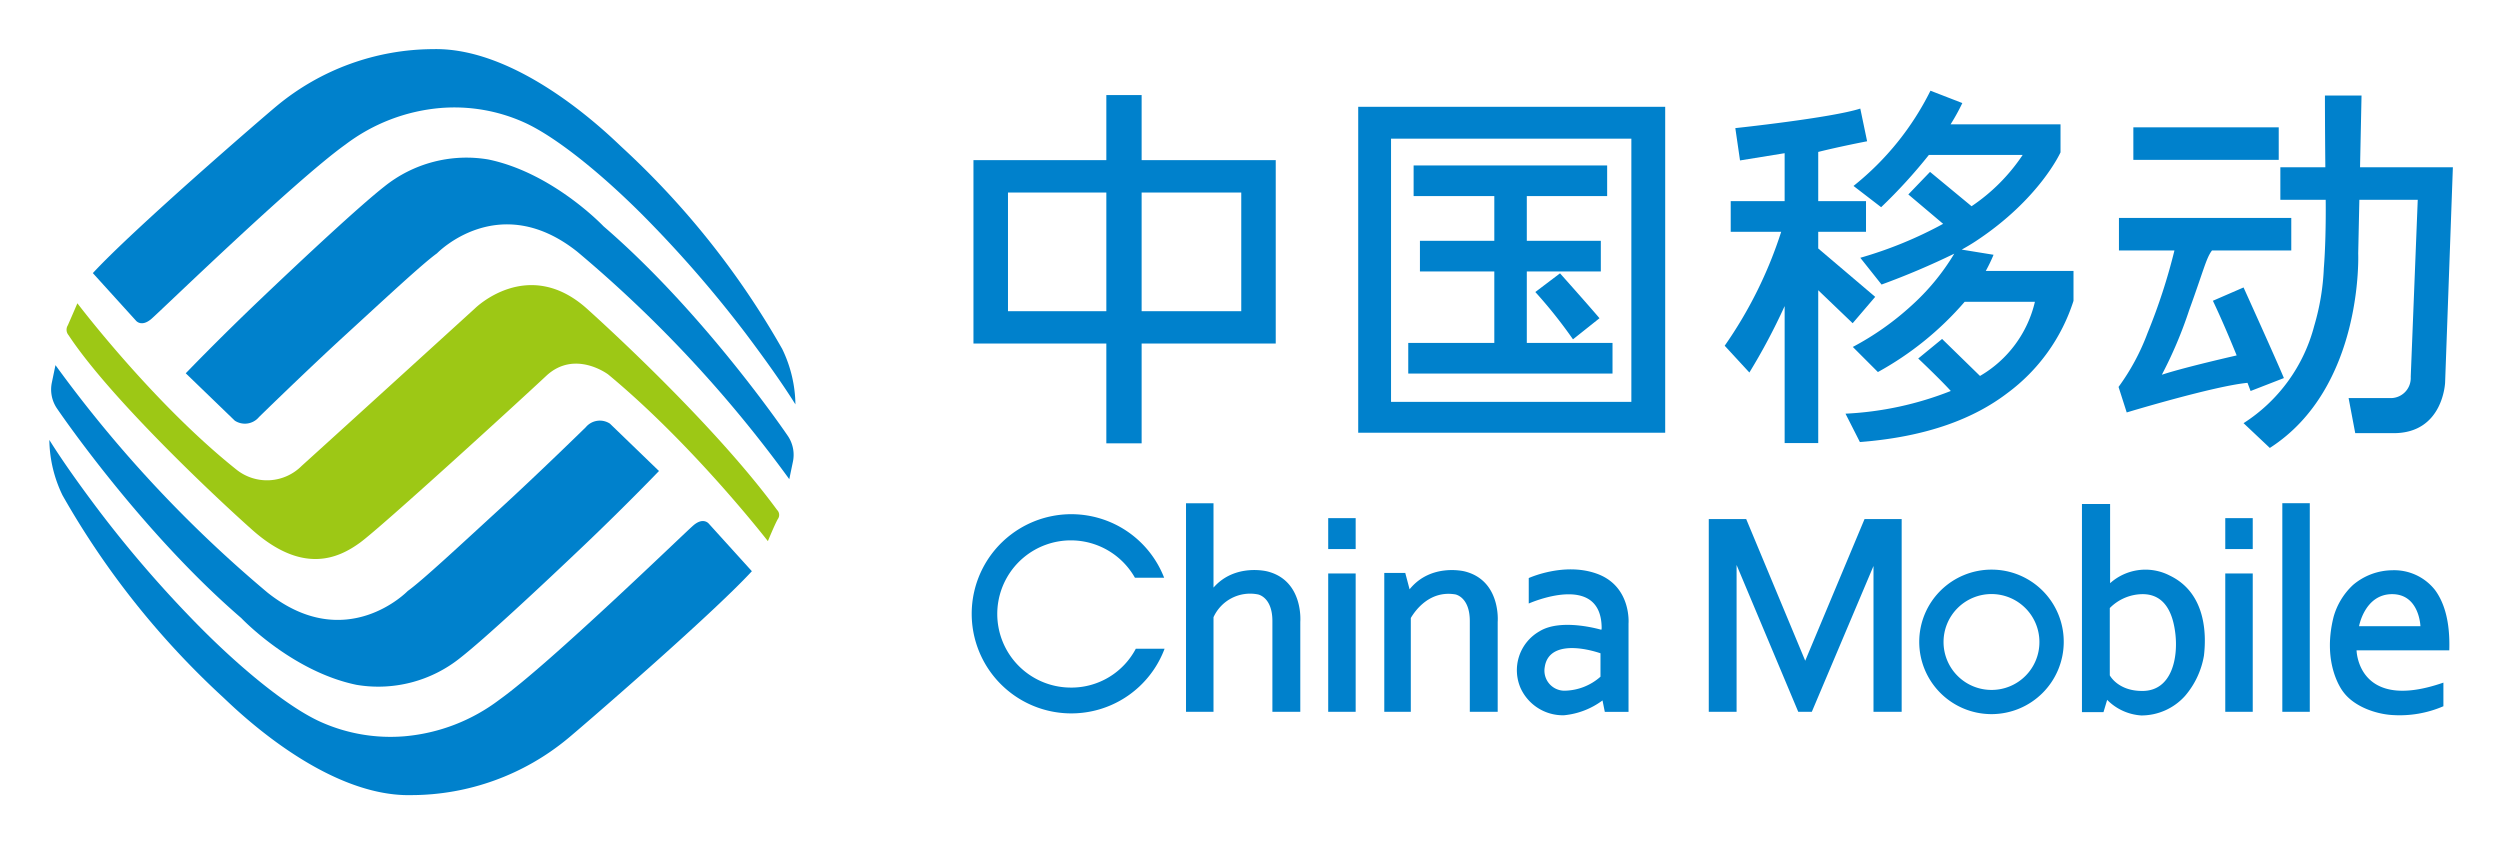 <svg xmlns="http://www.w3.org/2000/svg" role="img" viewBox="-5.00 -4.50 338.00 113.75"><title>China Mobile (Member) logo</title><defs><style>.cls-1{fill:#0081cc}</style></defs><path d="M167.48 17.149h-18.131V8.354h-4.772v8.794h-17.965v24.801h17.965v13.492h4.772V41.949h18.131zm-36.201 20.428V21.526h13.298v16.05zm31.539 0h-13.47V21.526h13.47zm15.812-27.638V54.008h41.504V9.938zM215.56 49.83h-32.492V14.25h32.492z" class="cls-1"/><path d="M201.424 41.863v-9.662h10.007v-4.143h-10.007V22.01h10.863v-4.14h-26.166v4.14h10.91v6.048h-10.056v4.143h10.056v9.662h-11.635v4.142h27.616v-4.142h-11.588z" class="cls-1"/><path d="M207.666 41.377L211.253 38.523c-1.876-2.199-5.338-6.068-5.338-6.068l-3.34 2.526a64.588 64.588 0 0 1 5.092 6.396zm37.814-2.178l3.047-3.565-7.702-6.542v-2.255h6.46V22.695h-6.46v-6.654c2.989-.748 6.609-1.44 6.609-1.44l-.922-4.421c-3.908 1.262-16.896 2.641-16.896 2.641l.635 4.369 6.032-.977v6.482h-7.29v4.142h6.825a57.599 57.599 0 0 1-7.639 15.407l3.336 3.62a82.987 82.987 0 0 0 4.769-8.981v18.524h4.541V34.739z" class="cls-1"/><path d="M263.478 32.131a21.355 21.355 0 0 0 1.05-2.185l-4.303-.699c.649-.363 1.278-.733 1.885-1.131 8.627-5.671 11.473-12.018 11.473-12.018v-3.791h-14.862a27.927 27.927 0 0 0 1.586-2.873l-4.308-1.671a38.134 38.134 0 0 1-10.405 12.877l3.736 2.873a69.79 69.79 0 0 0 6.458-7.07h12.68a25.123 25.123 0 0 1-6.913 6.94l-5.615-4.644-2.933 3.05 4.705 3.973a55.052 55.052 0 0 1-11.199 4.59l2.874 3.618a102.514 102.514 0 0 0 9.829-4.173 30.661 30.661 0 0 1-5.813 7.046 38.254 38.254 0 0 1-7.903 5.563l3.392 3.394a42.473 42.473 0 0 0 11.726-9.493h9.501a15.733 15.733 0 0 1-7.423 10.021l-5.125-5.002-3.227 2.645s2.887 2.722 4.403 4.388a44.364 44.364 0 0 1-14.236 3.07l1.947 3.836c9.275-.721 15.539-3.273 19.897-6.587a24.949 24.949 0 0 0 8.982-12.505v-4.039zM283.429 12.716h19.655v4.398h-19.655zm15.851 35.648l4.502-1.749c-.949-2.3-5.454-12.251-5.454-12.251l-4.146 1.801c1.151 2.414 2.301 5.13 3.215 7.388-2.056.473-7.441 1.733-10.116 2.612a57.552 57.552 0 0 0 3.7-8.751c1.965-5.407 2.296-7.028 3.08-8.049h10.72v-4.399h-23.299V29.365h7.502a79.511 79.511 0 0 1-3.627 11.139 30.168 30.168 0 0 1-3.929 7.309l1.104 3.45s11.784-3.57 16.329-4.003c.269.694.419 1.104.419 1.104z" class="cls-1"/><path d="M314.078 18.112l.202-9.695H309.331s0 4.324.056 9.695h-6.083v4.403h6.131c.035 3.38-.059 6.859-.254 9.251a32.042 32.042 0 0 1-1.301 7.799 22.274 22.274 0 0 1-9.552 13.147l3.552 3.35C314.58 47.913 313.83 29.764 313.83 29.764l.154-7.249h7.895l-.949 23.948a2.71 2.71 0 0 1-2.903 2.853h-5.497l.898 4.747h5.204c6.699 0 6.947-6.847 6.947-6.847l1.05-29.103zM174.573 73.036h3.713v18.702h-3.713zm0-7.484h3.713v4.185h-3.713zm121.283 7.484h3.715v18.702h-3.715zm7.714-9.503h3.714v28.205h-3.714zm-7.714 2.019h3.715v4.185h-3.715zm-129.521 7.201s-4.368-1.126-7.269 2.19V63.538h-3.717V91.738h3.717V78.946a5.439 5.439 0 0 1 5.996-3.083s1.966.319 1.966 3.605V91.738h3.772V79.584s.481-5.595-4.465-6.831zm26.688 0s-4.548-1.162-7.447 2.421l-.584-2.213h-2.837V91.733h3.587V79.098l-.005-.04c.681-1.149 2.631-3.75 6.015-3.196 0 0 1.966.319 1.966 3.605V91.738h3.77V79.584s.482-5.595-4.464-6.831zm17.902.323c-4.443-1.623-9.238.579-9.238.579v3.442s9.858-4.409 9.858 3.36l-.04.193s-5.372-1.623-8.346.192a6.053 6.053 0 0 0-2.554 7.734 6.288 6.288 0 0 0 5.837 3.628 10.365 10.365 0 0 0 5.218-2.007l.309 1.545h3.208V79.802s.415-5.022-4.252-6.726zm.461 13.913a7.474 7.474 0 0 1-4.943 1.894 2.713 2.713 0 0 1-2.59-3.208c.463-3.131 4.368-2.898 7.533-1.854zM239.066 84.832l-7.98-19.154h-5.06v26.055h3.761V71.882l8.336 19.851h1.836l8.338-19.713v19.713h3.809V65.678h-5.02l-8.02 19.154zm25.225-12.318a9.768 9.768 0 1 0 9.726 9.766 9.743 9.743 0 0 0-9.726-9.766zm0 16.264a6.481 6.481 0 1 1 6.438-6.482 6.458 6.458 0 0 1-6.438 6.482zm24.067-15.458a7.152 7.152 0 0 0-8.072 1.028V63.637h-3.806v28.14h2.913l.495-1.657a7.114 7.114 0 0 0 4.613 2.109 7.934 7.934 0 0 0 5.919-2.644 11.255 11.255 0 0 0 2.55-5.425c.35-2.899.28-8.488-4.612-10.841zm-3.584 15.593c-3.406.079-4.53-2.105-4.53-2.105v-9.099a6.29 6.29 0 0 1 4.438-1.879c2.777 0 4.078 2.193 4.435 5.422.359 3.224-.495 7.572-4.343 7.662zm39.446-13.635a7.016 7.016 0 0 0-5.776-2.679 8.328 8.328 0 0 0-5.318 1.988 9.356 9.356 0 0 0-2.624 4.312c-1.648 6.565 1.318 10.16 1.318 10.16 1.451 1.961 4.358 2.981 6.644 3.116a14.938 14.938 0 0 0 6.884-1.191v-3.194c-11.602 4.039-11.741-4.367-11.741-4.367H326.142c.133-4.019-.741-6.543-1.922-8.145zM313.943 80.162s.77-4.333 4.469-4.333c3.695 0 3.83 4.333 3.83 4.333zm-174.061 8.298a9.951 9.951 0 1 1 8.561-14.85h3.95a13.466 13.466 0 1 0 .059 9.597h-3.89a9.838 9.838 0 0 1-8.681 5.254z" class="cls-1"/><path fill="#9dc815" d="M5.463 36.504S15.688 50.002 26.954 58.98a6.616 6.616 0 0 0 8.832-.492c4.567-4.12 23.426-21.291 23.426-21.291s7.097-7.051 15.04-.051c0 0 16.676 14.843 25.807 27.296a.947.947 0 0 1 .098 1.242c-.447.795-1.339 2.979-1.339 2.979S88.791 55.708 77.23 46.129c0 0-4.519-3.424-8.392.199-3.869 3.623-22.232 20.4-25.158 22.534-2.929 2.133-7.748 4.35-14.592-1.738C23.749 62.379 9.771 49.161 4.272 40.82a1.137 1.137 0 0 1-.1-1.342c.476-1.076 1.291-2.975 1.291-2.975z"/><path d="M7.553 32.424l5.829 6.428s.731.936 2.098-.248c1.368-1.182 19.356-18.645 26.212-23.553a24.748 24.748 0 0 1 12.841-4.947 22.993 22.993 0 0 1 11.332 1.945c4.393 1.973 11.083 7.385 17.365 13.893a161.024 161.024 0 0 1 12.565 14.612c2.508 3.334 4.912 6.688 6.746 9.619a17.629 17.629 0 0 0-1.784-7.49 112.421 112.421 0 0 0-21.671-27.273C77.686 14.12 65.463 1.877 53.587 2.143A33.326 33.326 0 0 0 32.435 9.807c-1.662 1.368-19.354 16.625-24.883 22.617z" class="cls-1"/><path d="M20.114 45.969l6.632 6.406a2.486 2.486 0 0 0 3.271-.49s6.364-6.229 11.815-11.22c5.143-4.707 10.319-9.537 12.25-10.916 0 0 8.333-8.651 18.955-.226a171.523 171.523 0 0 1 28.674 30.762l.475-2.286a4.567 4.567 0 0 0-.741-3.663S90.312 37.908 76.593 26.092c0 0-6.833-7.226-15.57-9.031a17.728 17.728 0 0 0-14.063 3.661c-3.359 2.637-10.658 9.437-16.741 15.23-5.652 5.379-10.105 10.016-10.105 10.016zm76.54 26.758L90.829 66.298s-.735-.937-2.1.248c-1.365 1.182-19.35 18.649-26.207 23.552a24.782 24.782 0 0 1-12.842 4.948 23.037 23.037 0 0 1-11.332-1.947c-4.394-1.971-11.08-7.383-17.363-13.887A160.033 160.033 0 0 1 8.42 64.597c-2.514-3.333-4.917-6.689-6.749-9.619a17.642 17.642 0 0 0 1.783 7.49 112.359 112.359 0 0 0 21.673 27.273c1.397 1.287 13.622 13.535 25.498 13.259a33.277 33.277 0 0 0 21.148-7.658c1.666-1.369 19.359-16.624 24.881-22.615z" class="cls-1"/><path d="M84.094 59.18l-6.633-6.406a2.483 2.483 0 0 0-3.269.491S67.832 59.494 62.38 64.482C57.237 69.194 52.063 74.02 50.128 75.399c0 0-8.334 8.65-18.951.227a171.681 171.681 0 0 1-28.677-30.76l-.475 2.285a4.565 4.565 0 0 0 .739 3.66S13.9 67.243 27.616 79.058c0 0 6.835 7.223 15.575 9.03A17.717 17.717 0 0 0 57.248 84.428c3.363-2.637 10.662-9.438 16.748-15.23 5.647-5.378 10.099-10.018 10.099-10.018z" class="cls-1"/></svg>